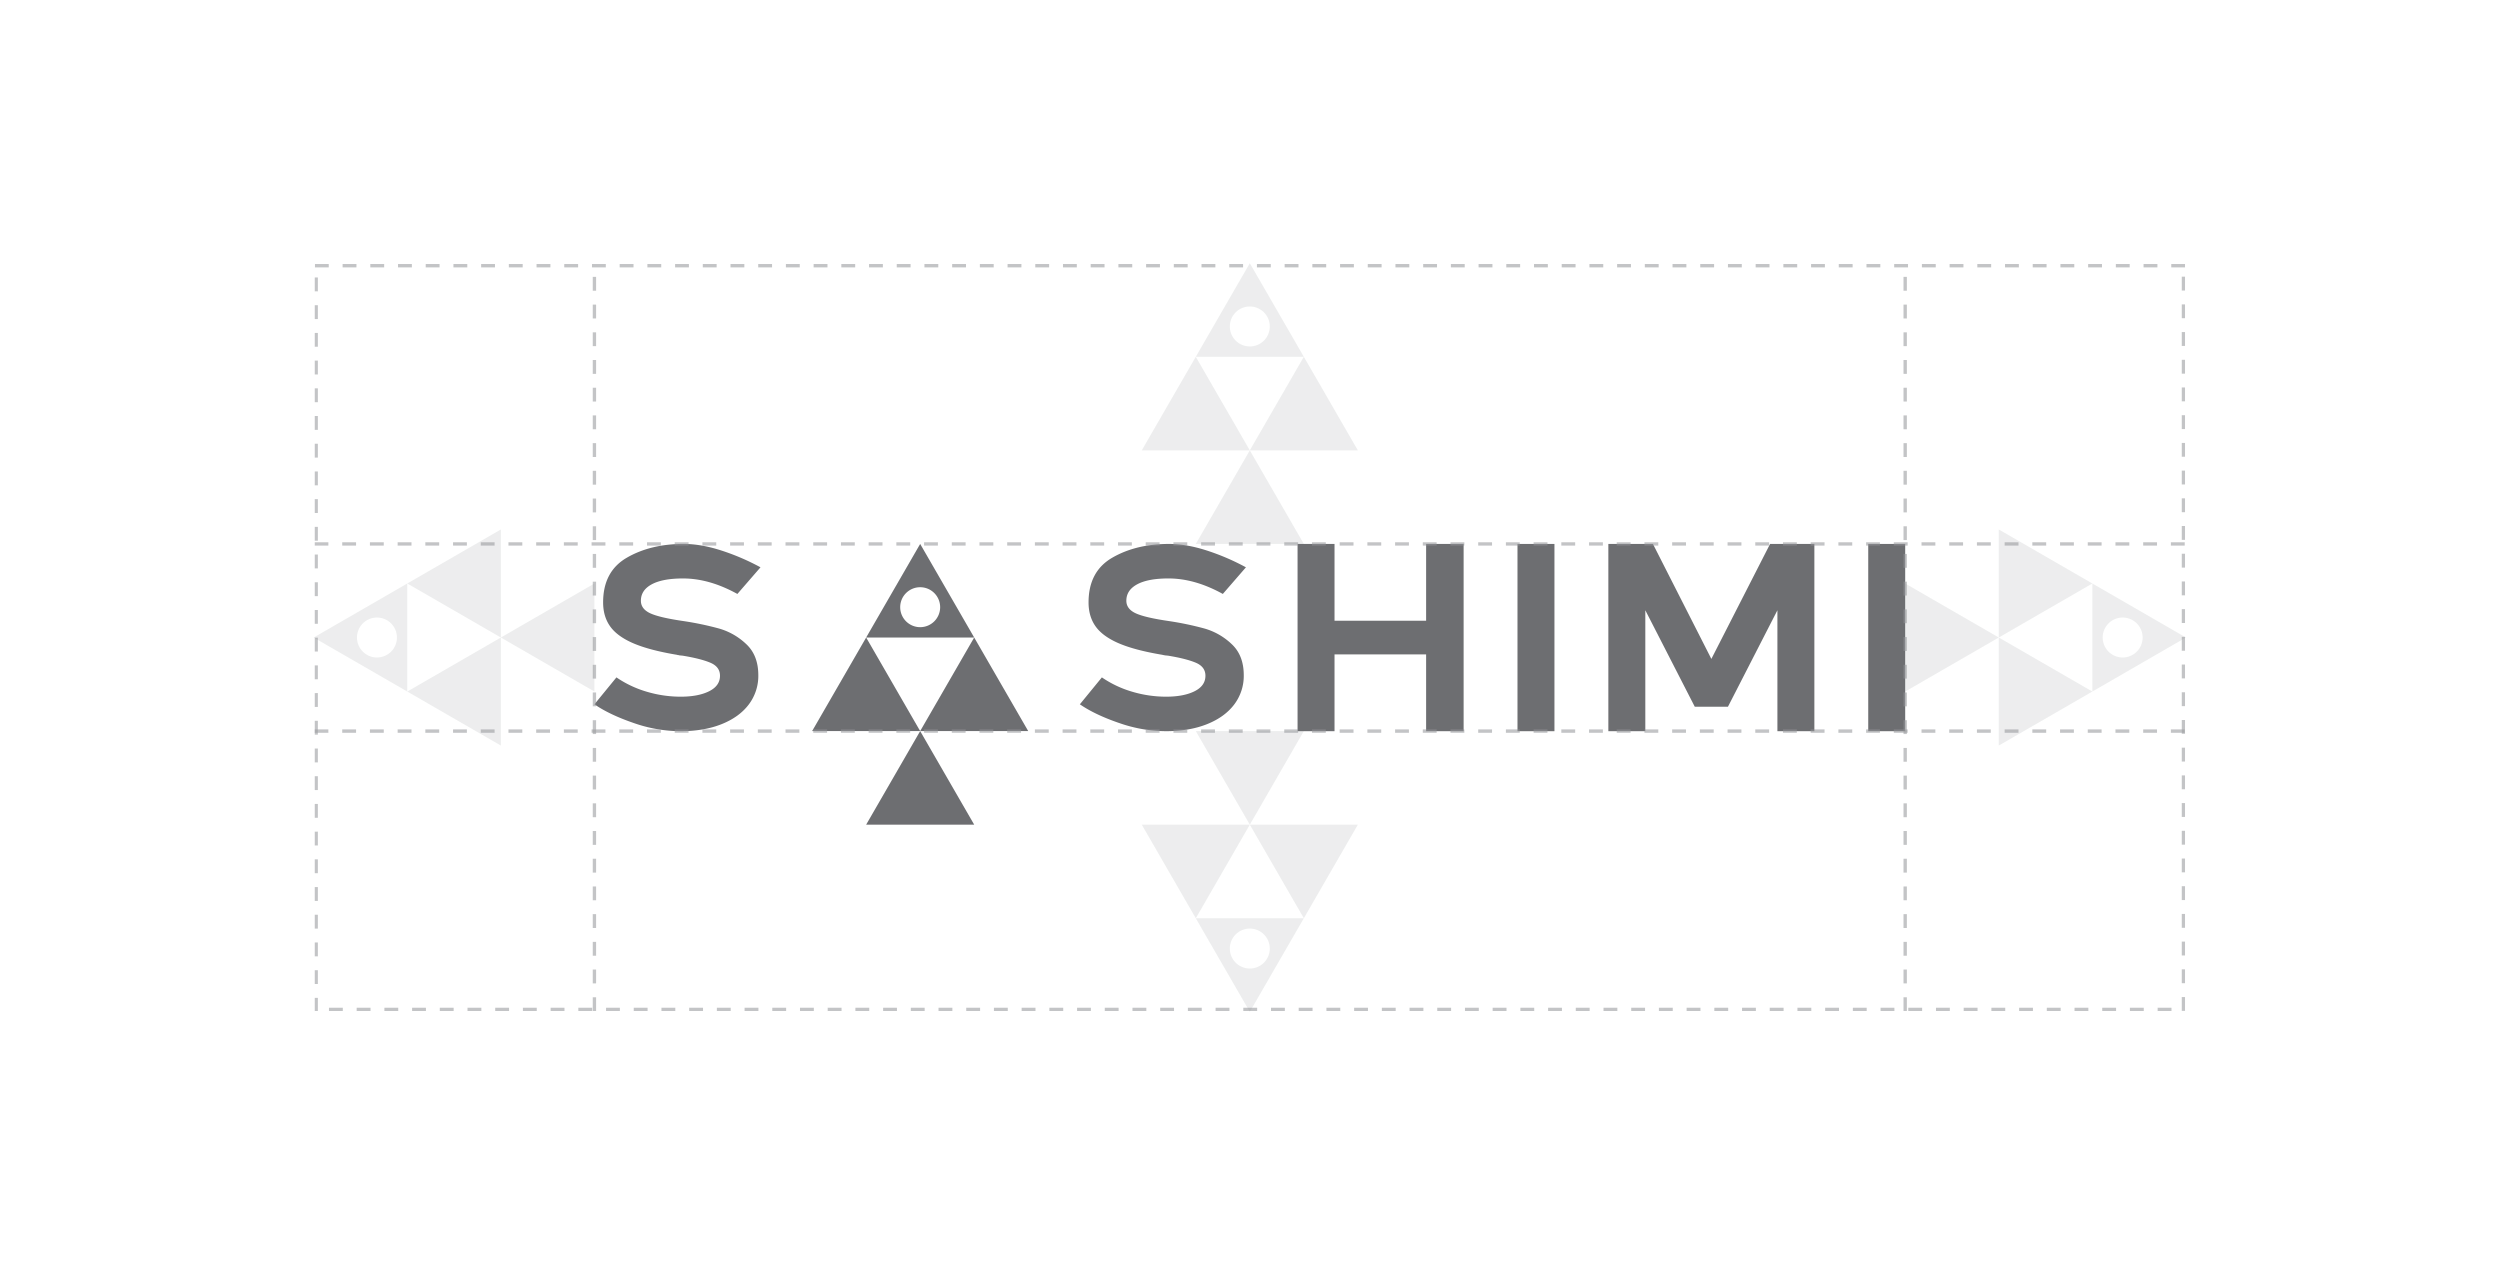 <svg xmlns="http://www.w3.org/2000/svg" xmlns:xlink="http://www.w3.org/1999/xlink" width="2080" height="1060" viewBox="0 0 2080 1060">
  <rect x="0" y="0" width="2080" height="1060" fill="#333333" stroke="none"/>
  <defs>
    <clipPath id="clip-path">
      <rect id="Rectangle_205" data-name="Rectangle 205" width="1557.685" height="622.825" fill="none"/>
    </clipPath>
    <clipPath id="clip-path-2">
      <rect id="Rectangle_204" data-name="Rectangle 204" width="1557.681" height="622.825" fill="none"/>
    </clipPath>
    <clipPath id="clip-path-4">
      <rect id="Rectangle_203" data-name="Rectangle 203" width="1556.345" height="621.583" fill="none"/>
    </clipPath>
    <clipPath id="clip-path-6">
      <rect id="Rectangle_199" data-name="Rectangle 199" width="1556.023" height="2.794" fill="none"/>
    </clipPath>
    <clipPath id="clip-path-8">
      <rect id="Rectangle_201" data-name="Rectangle 201" width="2.794" height="610.883" fill="none"/>
    </clipPath>
    <clipPath id="clip-Web_1920_49">
      <rect width="2080" height="1060"/>
    </clipPath>
  </defs>
  <g id="Web_1920_49" data-name="Web 1920 – 49" clip-path="url(#clip-Web_1920_49)">
    <rect width="2080" height="1060" fill="#fff"/>
    <g id="Group_196" data-name="Group 196" transform="translate(261.001 219)">
      <g id="Group_195" data-name="Group 195" clip-path="url(#clip-path)">
        <g id="Group_194" data-name="Group 194">
          <g id="Group_193" data-name="Group 193" clip-path="url(#clip-path-2)">
            <g id="Group_174" data-name="Group 174" opacity="0.4">
              <g id="Group_173" data-name="Group 173">
                <g id="Group_172" data-name="Group 172" clip-path="url(#clip-path)">
                  <path id="Path_1107" data-name="Path 1107" d="M1003.406,158.54l77.853,44.951-77.853,44.943Z" transform="translate(398.568 62.974)" fill="#d1d3d4"/>
                  <path id="Path_1108" data-name="Path 1108" d="M1003.406,222.878l77.853,44.951-77.853,44.951Z" transform="translate(398.568 88.53)" fill="#d1d3d4"/>
                  <path id="Path_1109" data-name="Path 1109" d="M947.686,190.712l77.851,44.943-77.851,44.951Z" transform="translate(376.435 75.754)" fill="#d1d3d4"/>
                  <path id="Path_1110" data-name="Path 1110" d="M1136.98,235.653l-77.853-44.943v89.9Zm-69.246.006a16.618,16.618,0,1,1,16.619,16.618,16.618,16.618,0,0,1-16.619-16.618" transform="translate(420.701 75.753)" fill="#d1d3d4"/>
                  <path id="Path_1111" data-name="Path 1111" d="M133.574,312.778,55.721,267.827l77.853-44.943Z" transform="translate(22.133 88.533)" fill="#d1d3d4"/>
                  <path id="Path_1112" data-name="Path 1112" d="M133.574,248.442,55.721,203.491l77.853-44.951Z" transform="translate(22.133 62.974)" fill="#d1d3d4"/>
                  <path id="Path_1113" data-name="Path 1113" d="M189.293,280.606l-77.853-44.943,77.853-44.951Z" transform="translate(44.266 75.754)" fill="#d1d3d4"/>
                  <path id="Path_1114" data-name="Path 1114" d="M0,235.666l77.853,44.941v-89.9Zm69.246-.006a16.618,16.618,0,1,1-16.618-16.618A16.618,16.618,0,0,1,69.246,235.66" transform="translate(0 75.754)" fill="#d1d3d4"/>
                  <path id="Path_1115" data-name="Path 1115" d="M647.32,334.321l-44.951,77.853-44.943-77.853Z" transform="translate(221.418 132.797)" fill="#d1d3d4"/>
                  <path id="Path_1116" data-name="Path 1116" d="M582.985,334.321l-44.951,77.853-44.951-77.853Z" transform="translate(195.86 132.797)" fill="#d1d3d4"/>
                  <path id="Path_1117" data-name="Path 1117" d="M615.149,278.6l-44.943,77.853L525.255,278.6Z" transform="translate(208.639 110.665)" fill="#d1d3d4"/>
                  <path id="Path_1118" data-name="Path 1118" d="M570.208,467.895l44.943-77.853h-89.9Zm-.006-69.246a16.618,16.618,0,1,1-16.618,16.619A16.618,16.618,0,0,1,570.2,398.649" transform="translate(208.639 154.931)" fill="#d1d3d4"/>
                  <path id="Path_1119" data-name="Path 1119" d="M493.083,133.574l44.951-77.853,44.943,77.853Z" transform="translate(195.86 22.133)" fill="#d1d3d4"/>
                  <path id="Path_1120" data-name="Path 1120" d="M557.421,133.574l44.951-77.853,44.951,77.853Z" transform="translate(221.416 22.133)" fill="#d1d3d4"/>
                  <path id="Path_1121" data-name="Path 1121" d="M525.255,189.293,570.2,111.44l44.951,77.853Z" transform="translate(208.639 44.266)" fill="#d1d3d4"/>
                  <path id="Path_1122" data-name="Path 1122" d="M570.2,0,525.253,77.853h89.9Zm.005,69.246A16.618,16.618,0,1,1,586.82,52.628,16.618,16.618,0,0,1,570.2,69.246" transform="translate(208.638)" fill="#d1d3d4"/>
                </g>
              </g>
            </g>
            <path id="Path_1123" data-name="Path 1123" d="M199.61,316.067q-20.011-6.893-32.449-15.488l18.316-22.388a88.663,88.663,0,0,0,25.438,11.987,98.976,98.976,0,0,0,27.928,4.07q14.7,0,23.744-4.526t9.047-12.888q0-7.461-8.028-10.852T240.427,260.1l-2.488-.228-.9-.228a2.517,2.517,0,0,1-1.132-.224q-23.065-3.846-36.406-9.613t-19.22-14.017q-5.885-8.253-5.879-20.015,0-25.781,19.785-37.2t47.149-11.422q14.47,0,31.319,5.428a191.4,191.4,0,0,1,32.677,14.022L286.1,208.77q-23.3-12.891-45.226-12.892-16.957,0-26,4.864t-9.044,13.68q0,6.782,7.689,10.4t28.039,6.559a255.206,255.206,0,0,1,29.509,6.22,54.445,54.445,0,0,1,22.388,12.888q10.06,9.385,10.063,25.893a39.34,39.34,0,0,1-7.914,24.309q-7.92,10.515-22.614,16.395t-34.372,5.879a119.31,119.31,0,0,1-39.007-6.9" transform="translate(66.399 66.398)" fill="#6d6e71"/>
            <path id="Path_1124" data-name="Path 1124" d="M488.673,316.067q-20.011-6.893-32.449-15.488l18.316-22.388a88.663,88.663,0,0,0,25.438,11.987,98.975,98.975,0,0,0,27.927,4.07q14.7,0,23.744-4.526t9.047-12.888q0-7.461-8.028-10.852T529.49,260.1L527,259.875l-.9-.228a2.516,2.516,0,0,1-1.132-.224q-23.065-3.846-36.406-9.613t-19.22-14.017q-5.885-8.253-5.879-20.015,0-25.781,19.785-37.2t47.149-11.422q14.469,0,31.319,5.428a191.4,191.4,0,0,1,32.677,14.022l-19.223,22.16q-23.293-12.891-45.225-12.892-16.957,0-26,4.864t-9.044,13.68q0,6.782,7.689,10.4t28.039,6.559a255.205,255.205,0,0,1,29.509,6.22,54.453,54.453,0,0,1,22.388,12.888q10.06,9.385,10.063,25.893a39.34,39.34,0,0,1-7.914,24.309q-7.92,10.515-22.614,16.395t-34.371,5.879a119.31,119.31,0,0,1-39.007-6.9" transform="translate(181.219 66.398)" fill="#6d6e71"/>
            <path id="Path_1125" data-name="Path 1125" d="M724.023,322.966H692.816V259.083H616.61v63.882H585.858v-155.8H616.61v63.883h76.206V167.161h31.207Z" transform="translate(232.712 66.399)" fill="#6d6e71"/>
            <rect id="Rectangle_196" data-name="Rectangle 196" width="30.753" height="155.805" transform="translate(1001.55 233.558)" fill="#6d6e71"/>
            <path id="Path_1126" data-name="Path 1126" d="M911.577,322.966V222.337l-41.155,80.277H842.834l-41.156-80.277V322.966H770.925v-155.8H808.01l48.619,95.652,48.844-95.652h36.857v155.8Z" transform="translate(306.223 66.399)" fill="#6d6e71"/>
            <rect id="Rectangle_197" data-name="Rectangle 197" width="30.753" height="155.805" transform="translate(1293.369 233.558)" fill="#6d6e71"/>
            <path id="Path_1127" data-name="Path 1127" d="M296.794,300.734l44.951-77.853,44.943,77.853Z" transform="translate(117.891 88.532)" fill="#6d6e71"/>
            <path id="Path_1128" data-name="Path 1128" d="M361.132,300.734l44.951-77.853,44.951,77.853Z" transform="translate(143.447 88.532)" fill="#6d6e71"/>
            <path id="Path_1129" data-name="Path 1129" d="M328.966,356.454,373.909,278.6l44.951,77.853Z" transform="translate(130.67 110.665)" fill="#6d6e71"/>
            <path id="Path_1130" data-name="Path 1130" d="M373.908,167.161l-44.943,77.853h89.9Zm.006,69.246a16.618,16.618,0,1,1,16.618-16.618,16.618,16.618,0,0,1-16.618,16.618" transform="translate(130.67 66.399)" fill="#6d6e71"/>
            <g id="Group_192" data-name="Group 192" transform="translate(0.67 0.669)" opacity="0.9">
              <g id="Group_191" data-name="Group 191">
                <g id="Group_190" data-name="Group 190" clip-path="url(#clip-path-4)">
                  <g id="Group_177" data-name="Group 177" opacity="0.61">
                    <g id="Group_176" data-name="Group 176">
                      <g id="Group_175" data-name="Group 175" clip-path="url(#clip-path-4)">
                        <path id="Path_1131" data-name="Path 1131" d="M1556.821.479H1545.3V3.273h11.526Zm-23.053,0h-11.526V3.273h11.526Zm-23.053,0H1499.19V3.273h11.526Zm-23.051,0h-11.526V3.273h11.526Zm-23.052,0h-11.526V3.273h11.526Zm-23.051,0h-11.526V3.273h11.526Zm-23.053,0h-11.526V3.273h11.526Zm-23.053,0h-11.527V3.273h11.527Zm-23.053,0h-11.526V3.273H1372.4Zm-23.051,0h-11.527V3.273h11.527Zm-23.053,0h-11.526V3.273H1326.3Zm-23.053,0h-11.526V3.273h11.526Zm-23.051,0H1268.67V3.273H1280.2Zm-23.053,0h-11.526V3.273h11.526Zm-23.053,0h-11.526V3.273h11.526Zm-23.051,0h-11.526V3.273h11.526Zm-23.053,0H1176.46V3.273h11.526Zm-23.051,0h-11.527V3.273h11.527Zm-23.053,0h-11.526V3.273h11.526Zm-23.053,0H1107.3V3.273h11.527Zm-23.051,0h-11.526V3.273h11.526Zm-23.053,0H1061.2V3.273h11.526Zm-23.053,0h-11.526V3.273h11.526Zm-23.051,0H1015.1V3.273h11.526Zm-23.053,0H992.043V3.273h11.526Zm-23.053,0H968.991V3.273h11.526Zm-23.051,0H945.939V3.273h11.526Zm-23.053,0H922.885V3.273h11.527Zm-23.053,0H899.834V3.273H911.36Zm-23.051,0H876.781V3.273h11.527Zm-23.053,0H853.73V3.273h11.526ZM842.2.479H830.678V3.273H842.2Zm-23.051,0H807.626V3.273h11.526ZM796.1.479H784.574V3.273H796.1Zm-23.053,0H761.521V3.273h11.526ZM750,.479H738.47V3.273H750Zm-23.053,0H715.417V3.273h11.526Zm-23.053,0H692.363V3.273H703.89Zm-23.051,0H669.313V3.273h11.526Zm-23.053,0H646.259V3.273h11.527Zm-23.053,0H623.208V3.273h11.526Zm-23.051,0H600.157V3.273h11.526Zm-23.053,0H577.1V3.273H588.63Zm-23.051,0H554.053V3.273h11.526Zm-23.053,0H531V3.273h11.526Zm-23.053,0H507.947V3.273h11.526Zm-23.053,0H484.895V3.273H496.42Zm-23.051,0H461.842V3.273h11.527Zm-23.053,0H438.791V3.273h11.526Zm-23.051,0H415.738V3.273h11.527Zm-23.053,0H392.687V3.273h11.526Zm-23.053,0H369.634V3.273H381.16Zm-23.053,0H346.582V3.273h11.526Zm-23.051,0H323.53V3.273h11.526ZM312,.479H300.478V3.273H312Zm-23.051,0H277.427V3.273h11.526ZM265.9.479H254.374V3.273H265.9Zm-23.053,0H231.32V3.273h11.527ZM219.8.479H208.27V3.273H219.8Zm-23.053,0H185.216V3.273h11.527Zm-23.053,0H162.165V3.273H173.69Zm-23.053,0H139.112V3.273h11.526Zm-23.051,0H116.061V3.273h11.526Zm-23.053,0H93.008V3.273h11.526Zm-23.051,0H69.957V3.273H81.483ZM58.43.479H46.9V3.273H58.43Zm-23.053,0H23.852V3.273H35.377Zm-23.051,0H.8V3.273H12.326ZM3.273,11.685H.479V23.21H3.273Zm0,23.053H.479V46.264H3.273Zm0,23.051H.479V69.316H3.273Zm0,23.053H.479V92.367H3.273Zm0,23.053H.479v11.526H3.273Zm0,23.053H.479v11.527H3.273Zm0,23.051H.479v11.527H3.273Zm0,23.053H.479v11.527H3.273Zm0,23.053H.479v11.526H3.273Zm0,23.051H.479v11.527H3.273Zm0,23.053H.479v11.527H3.273Zm0,23.053H.479v11.526H3.273Zm0,23.051H.479v11.526H3.273Zm0,23.053H.479v11.527H3.273Zm0,23.051H.479v11.527H3.273Zm0,23.053H.479v11.527H3.273Zm0,23.053H.479v11.526H3.273Zm0,23.051H.479V415.1H3.273Zm0,23.053H.479v11.527H3.273Zm0,23.053H.479V461.2H3.273Zm0,23.053H.479v11.526H3.273Zm0,23.051H.479v11.527H3.273Zm0,23.053H.479V530.36H3.273Zm0,23.053H.479v11.526H3.273Zm0,23.051H.479v11.526H3.273Zm0,23.053H.479v11.527H3.273Zm0,23.051H.479v11.021H3.273Zm20.764,8.227H12.51v2.794H24.037Zm23.051,0H35.563v2.794H47.089Zm23.053,0H58.614v2.794H70.141Zm23.053,0H81.668v2.794H93.194Zm23.051,0H104.72v2.794h11.526Zm23.053,0H127.772v2.794H139.3Zm23.053,0H150.825v2.794h11.526Zm23.051,0H173.876v2.794H185.4Zm23.053,0H196.929v2.794h11.526Zm23.053,0H219.981v2.794h11.526Zm23.051,0H243.031v2.794h11.527Zm23.053,0H266.085v2.794h11.526Zm23.053,0H289.137v2.794h11.527Zm23.051,0H312.189v2.794h11.526Zm23.053,0H335.242v2.794h11.526Zm23.053,0H358.295v2.794H369.82Zm23.051,0H381.346v2.794h11.526Zm23.053,0H404.4v2.794h11.526Zm23.053,0H427.451v2.794h11.526Zm23.051,0H450.5v2.794h11.526Zm23.053,0H473.554v2.794h11.527Zm23.051,0H496.606v2.794h11.526Zm23.053,0H519.658v2.794h11.527Zm23.053,0H542.712v2.794h11.526Zm23.053,0H565.764v2.794H577.29Zm23.051,0H588.816v2.794h11.526Zm23.053,0H611.868v2.794h11.526Zm23.051,0H634.919v2.794h11.526Zm23.053,0H657.972v2.794H669.5Zm23.053,0H681.025v2.794H692.55Zm23.053,0H704.076v2.794H715.6Zm23.051,0H727.129v2.794h11.526Zm23.053,0H750.18v2.794h11.527Zm23.051,0H773.233v2.794h11.526Zm23.053,0H796.285v2.794h11.526Zm23.053,0H819.336v2.794h11.527Zm23.053,0H842.391v2.794h11.526Zm23.051,0H865.442v2.794h11.526Zm23.053,0H888.494v2.794H900.02Zm23.051,0H911.546v2.794h11.526Zm23.053,0H934.6v2.794h11.527Zm23.053,0H957.651v2.794h11.526Zm23.051,0H980.7v2.794h11.527Zm23.053,0h-11.526v2.794h11.526Zm23.053,0h-11.526v2.794h11.526Zm23.053,0h-11.527v2.794h11.527Zm23.051,0h-11.526v2.794h11.526Zm23.053,0h-11.526v2.794h11.526Zm23.051,0h-11.526v2.794h11.526Zm23.053,0h-11.526v2.794h11.526Zm23.053,0h-11.527v2.794h11.527Zm23.051,0h-11.526v2.794H1199.7Zm23.053,0h-11.527v2.794h11.527Zm23.053,0h-11.526v2.794H1245.8Zm23.051,0h-11.526v2.794h11.526Zm23.053,0H1280.38v2.794h11.527Zm23.053,0h-11.526v2.794h11.526Zm23.051,0h-11.526v2.794h11.526Zm23.053,0h-11.526v2.794h11.526Zm23.051,0h-11.526v2.794h11.526Zm23.052,0H1395.64v2.794h11.527Zm23.053,0h-11.526v2.794h11.526Zm23.053,0h-11.527v2.794h11.527Zm23.051,0H1464.8v2.794h11.526Zm23.053,0h-11.526v2.794h11.526Zm23.053,0H1510.9v2.794h11.527Zm23.051,0h-11.526v2.794h11.526Zm11.341-8.917h-2.794v11.527h2.794Zm0-23.053h-2.794v11.527h2.794Zm0-23.051h-2.794v11.527h2.794Zm0-23.053h-2.794V552.72h2.794Zm0-23.053h-2.794v11.526h2.794Zm0-23.053h-2.794v11.527h2.794Zm0-23.051h-2.794v11.527h2.794Zm0-23.053h-2.794v11.526h2.794Zm0-23.053h-2.794v11.527h2.794Zm0-23.051h-2.794v11.527h2.794Zm0-23.053h-2.794v11.527h2.794Zm0-23.051h-2.794V368.3h2.794Zm0-23.053h-2.794V345.25h2.794Zm0-23.053h-2.794V322.2h2.794Zm0-23.051h-2.794v11.527h2.794Zm0-23.053h-2.794V276.1h2.794Zm0-23.051h-2.794v11.526h2.794Zm0-23.053h-2.794v11.527h2.794Zm0-23.053h-2.794v11.527h2.794Zm0-23.053h-2.794v11.526h2.794Zm0-23.053h-2.794v11.527h2.794Zm0-23.051h-2.794v11.527h2.794Zm0-23.053h-2.794v11.527h2.794Zm0-23.051h-2.794V91.677h2.794Zm0-23.053h-2.794V68.624h2.794Zm0-23.053h-2.794V45.573h2.794Zm0-23.051h-2.794V22.521h2.794Z" transform="translate(-0.48 -0.479)" fill="#939598"/>
                      </g>
                    </g>
                  </g>
                  <g id="Group_180" data-name="Group 180" transform="translate(0 387.199)" opacity="0.61">
                    <g id="Group_179" data-name="Group 179">
                      <g id="Group_178" data-name="Group 178" clip-path="url(#clip-path-6)">
                        <path id="Path_1132" data-name="Path 1132" d="M1556.5,280.4h-11.526V277.6H1556.5Zm-23.053,0h-11.526V277.6h11.526Zm-23.051,0H1498.87V277.6H1510.4Zm-23.051,0h-11.527V277.6h11.527Zm-23.053,0h-11.526V277.6h11.526Zm-23.053,0h-11.526V277.6h11.526Zm-23.051,0h-11.526V277.6h11.526Zm-23.053,0H1383.61V277.6h11.526Zm-23.051,0h-11.527V277.6h11.527Zm-23.053,0h-11.526V277.6h11.526Zm-23.053,0h-11.526V277.6h11.526Zm-23.051,0H1291.4V277.6h11.526Zm-23.053,0H1268.35V277.6h11.526Zm-23.051,0H1245.3V277.6h11.527Zm-23.053,0h-11.526V277.6h11.526Zm-23.053,0h-11.526V277.6h11.526Zm-23.051,0H1176.14V277.6h11.527Zm-23.053,0h-11.526V277.6h11.526Zm-23.053,0h-11.526V277.6h11.526Zm-23.051,0h-11.527V277.6h11.527Zm-23.053,0h-11.526V277.6h11.526Zm-23.051,0H1060.88V277.6h11.527Zm-23.053,0h-11.527V277.6h11.527Zm-23.053,0h-11.527V277.6H1026.3Zm-23.053,0H991.723V277.6h11.526Zm-23.051,0H968.672V277.6H980.2Zm-23.053,0H945.618V277.6h11.527Zm-23.051,0H922.567V277.6h11.527Zm-23.053,0H899.516V277.6h11.526Zm-23.053,0H876.462V277.6h11.527Zm-23.053,0H853.409V277.6h11.527Zm-23.051,0H830.358V277.6h11.527Zm-23.053,0H807.306V277.6h11.526Zm-23.053,0H784.254V277.6h11.526Zm-23.051,0H761.2V277.6h11.527Zm-23.053,0H738.148V277.6h11.527Zm-23.053,0H715.1V277.6h11.526Zm-23.051,0H692.045V277.6h11.527Zm-23.053,0H668.992V277.6h11.527Zm-23.051,0H645.941V277.6h11.527Zm-23.053,0H622.889V277.6h11.526Zm-23.053,0H599.837V277.6h11.526Zm-23.051,0H576.784V277.6h11.527Zm-23.053,0H553.731V277.6h11.527Zm-23.053,0H530.68V277.6h11.526Zm-23.053,0H507.626V277.6h11.527Zm-23.051,0H484.575V277.6H496.1Zm-23.053,0H461.522V277.6h11.527ZM450,280.4H438.471V277.6H450Zm-23.051,0H415.42V277.6h11.526Zm-23.053,0H392.366V277.6h11.527Zm-23.051,0H369.314V277.6h11.527Zm-23.053,0H346.263V277.6h11.526Zm-23.053,0H323.209V277.6h11.527Zm-23.051,0H300.158V277.6h11.527Zm-23.053,0H277.105V277.6h11.527Zm-23.053,0H254.054V277.6H265.58Zm-23.051,0H231V277.6h11.526Zm-23.053,0H207.949V277.6h11.527Zm-23.053,0H184.9V277.6h11.527Zm-23.053,0H161.845V277.6H173.37Zm-23.051,0H138.792V277.6h11.527Zm-23.053,0H115.739V277.6h11.527Zm-23.051,0H92.688V277.6h11.527Zm-23.053,0H69.637V277.6H81.163Zm-23.053,0H46.584V277.6H58.11Zm-23.051,0H23.532V277.6H35.059Zm-23.053,0H.479V277.6H12.006Z" transform="translate(-0.48 -277.601)" fill="#939598"/>
                      </g>
                    </g>
                  </g>
                  <g id="Group_183" data-name="Group 183" transform="translate(0 231.492)" opacity="0.61">
                    <g id="Group_182" data-name="Group 182">
                      <g id="Group_181" data-name="Group 181" clip-path="url(#clip-path-6)">
                        <path id="Path_1133" data-name="Path 1133" d="M1556.5,168.954h-11.526V166.16H1556.5Zm-23.053,0h-11.526V166.16h11.526Zm-23.051,0H1498.87V166.16H1510.4Zm-23.051,0h-11.527V166.16h11.527Zm-23.053,0h-11.526V166.16h11.526Zm-23.053,0h-11.526V166.16h11.526Zm-23.051,0h-11.526V166.16h11.526Zm-23.053,0H1383.61V166.16h11.526Zm-23.051,0h-11.527V166.16h11.527Zm-23.053,0h-11.526V166.16h11.526Zm-23.053,0h-11.526V166.16h11.526Zm-23.051,0H1291.4V166.16h11.526Zm-23.053,0H1268.35V166.16h11.526Zm-23.051,0H1245.3V166.16h11.527Zm-23.053,0h-11.526V166.16h11.526Zm-23.053,0h-11.526V166.16h11.526Zm-23.051,0H1176.14V166.16h11.527Zm-23.053,0h-11.526V166.16h11.526Zm-23.053,0h-11.526V166.16h11.526Zm-23.051,0h-11.527V166.16h11.527Zm-23.053,0h-11.526V166.16h11.526Zm-23.051,0H1060.88V166.16h11.527Zm-23.053,0h-11.527V166.16h11.527Zm-23.053,0h-11.527V166.16H1026.3Zm-23.053,0H991.723V166.16h11.526Zm-23.051,0H968.672V166.16H980.2Zm-23.053,0H945.618V166.16h11.527Zm-23.051,0H922.567V166.16h11.527Zm-23.053,0H899.516V166.16h11.526Zm-23.053,0H876.462V166.16h11.527Zm-23.053,0H853.409V166.16h11.527Zm-23.051,0H830.358V166.16h11.527Zm-23.053,0H807.306V166.16h11.526Zm-23.053,0H784.254V166.16h11.526Zm-23.051,0H761.2V166.16h11.527Zm-23.053,0H738.148V166.16h11.527Zm-23.053,0H715.1V166.16h11.526Zm-23.051,0H692.045V166.16h11.527Zm-23.053,0H668.992V166.16h11.527Zm-23.051,0H645.941V166.16h11.527Zm-23.053,0H622.889V166.16h11.526Zm-23.053,0H599.837V166.16h11.526Zm-23.051,0H576.784V166.16h11.527Zm-23.053,0H553.731V166.16h11.527Zm-23.053,0H530.68V166.16h11.526Zm-23.053,0H507.626V166.16h11.527Zm-23.051,0H484.575V166.16H496.1Zm-23.053,0H461.522V166.16h11.527Zm-23.053,0H438.471V166.16H450Zm-23.051,0H415.42V166.16h11.526Zm-23.053,0H392.366V166.16h11.527Zm-23.051,0H369.314V166.16h11.527Zm-23.053,0H346.263V166.16h11.526Zm-23.053,0H323.209V166.16h11.527Zm-23.051,0H300.158V166.16h11.527Zm-23.053,0H277.105V166.16h11.527Zm-23.053,0H254.054V166.16H265.58Zm-23.051,0H231V166.16h11.526Zm-23.053,0H207.949V166.16h11.527Zm-23.053,0H184.9V166.16h11.527Zm-23.053,0H161.845V166.16H173.37Zm-23.051,0H138.792V166.16h11.527Zm-23.053,0H115.739V166.16h11.527Zm-23.051,0H92.688V166.16h11.527Zm-23.053,0H69.637V166.16H81.163Zm-23.053,0H46.584V166.16H58.11Zm-23.051,0H23.532V166.16H35.059Zm-23.053,0H.479V166.16H12.006Z" transform="translate(-0.48 -166.16)" fill="#939598"/>
                      </g>
                    </g>
                  </g>
                  <g id="Group_186" data-name="Group 186" transform="translate(1322.054 10.7)" opacity="0.61">
                    <g id="Group_185" data-name="Group 185">
                      <g id="Group_184" data-name="Group 184" clip-path="url(#clip-path-8)">
                        <path id="Path_1134" data-name="Path 1134" d="M949.48,619.019h-2.794V607.493h2.794Zm0-23.053h-2.794V584.441h2.794Zm0-23.051h-2.794V561.388h2.794Zm0-23.053h-2.794V538.337h2.794Zm0-23.051h-2.794V515.284h2.794Zm0-23.053h-2.794V492.233h2.794Zm0-23.053h-2.794V469.18h2.794Zm0-23.051h-2.794V446.128h2.794Zm0-23.053h-2.794V423.076h2.794Zm0-23.053h-2.794V400.024h2.794Zm0-23.051h-2.794V376.971h2.794Zm0-23.053h-2.794V353.92h2.794Zm0-23.053h-2.794V330.867h2.794Zm0-23.051h-2.794V307.816h2.794Zm0-23.053h-2.794V284.763h2.794Zm0-23.051h-2.794V261.711h2.794Zm0-23.053h-2.794V238.659h2.794Zm0-23.053h-2.794V215.607h2.794Zm0-23.051h-2.794V192.554h2.794Zm0-23.053h-2.794V169.5h2.794Zm0-23.051h-2.794V146.45h2.794Zm0-23.053h-2.794V123.4h2.794Zm0-23.053h-2.794V100.346h2.794Zm0-23.051h-2.794V77.294h2.794Zm0-23.053h-2.794V54.242h2.794Zm0-23.053h-2.794V31.19h2.794Zm0-23.051h-2.794V8.137h2.794Z" transform="translate(-946.686 -8.137)" fill="#939598"/>
                      </g>
                    </g>
                  </g>
                  <g id="Group_189" data-name="Group 189" transform="translate(231.491 10.7)" opacity="0.61">
                    <g id="Group_188" data-name="Group 188">
                      <g id="Group_187" data-name="Group 187" clip-path="url(#clip-path-8)">
                        <path id="Path_1135" data-name="Path 1135" d="M168.954,619.019H166.16V607.493h2.794Zm0-23.053H166.16V584.441h2.794Zm0-23.051H166.16V561.388h2.794Zm0-23.053H166.16V538.337h2.794Zm0-23.051H166.16V515.284h2.794Zm0-23.053H166.16V492.233h2.794Zm0-23.053H166.16V469.18h2.794Zm0-23.051H166.16V446.128h2.794Zm0-23.053H166.16V423.076h2.794Zm0-23.053H166.16V400.024h2.794Zm0-23.051H166.16V376.971h2.794Zm0-23.053H166.16V353.92h2.794Zm0-23.053H166.16V330.867h2.794Zm0-23.051H166.16V307.816h2.794Zm0-23.053H166.16V284.763h2.794Zm0-23.051H166.16V261.711h2.794Zm0-23.053H166.16V238.659h2.794Zm0-23.053H166.16V215.607h2.794Zm0-23.051H166.16V192.554h2.794Zm0-23.053H166.16V169.5h2.794Zm0-23.051H166.16V146.45h2.794Zm0-23.053H166.16V123.4h2.794Zm0-23.053H166.16V100.346h2.794Zm0-23.051H166.16V77.294h2.794Zm0-23.053H166.16V54.242h2.794Zm0-23.053H166.16V31.19h2.794Zm0-23.051H166.16V8.137h2.794Z" transform="translate(-166.16 -8.137)" fill="#939598"/>
                      </g>
                    </g>
                  </g>
                </g>
              </g>
            </g>
          </g>
        </g>
      </g>
    </g>
  </g>
</svg>

